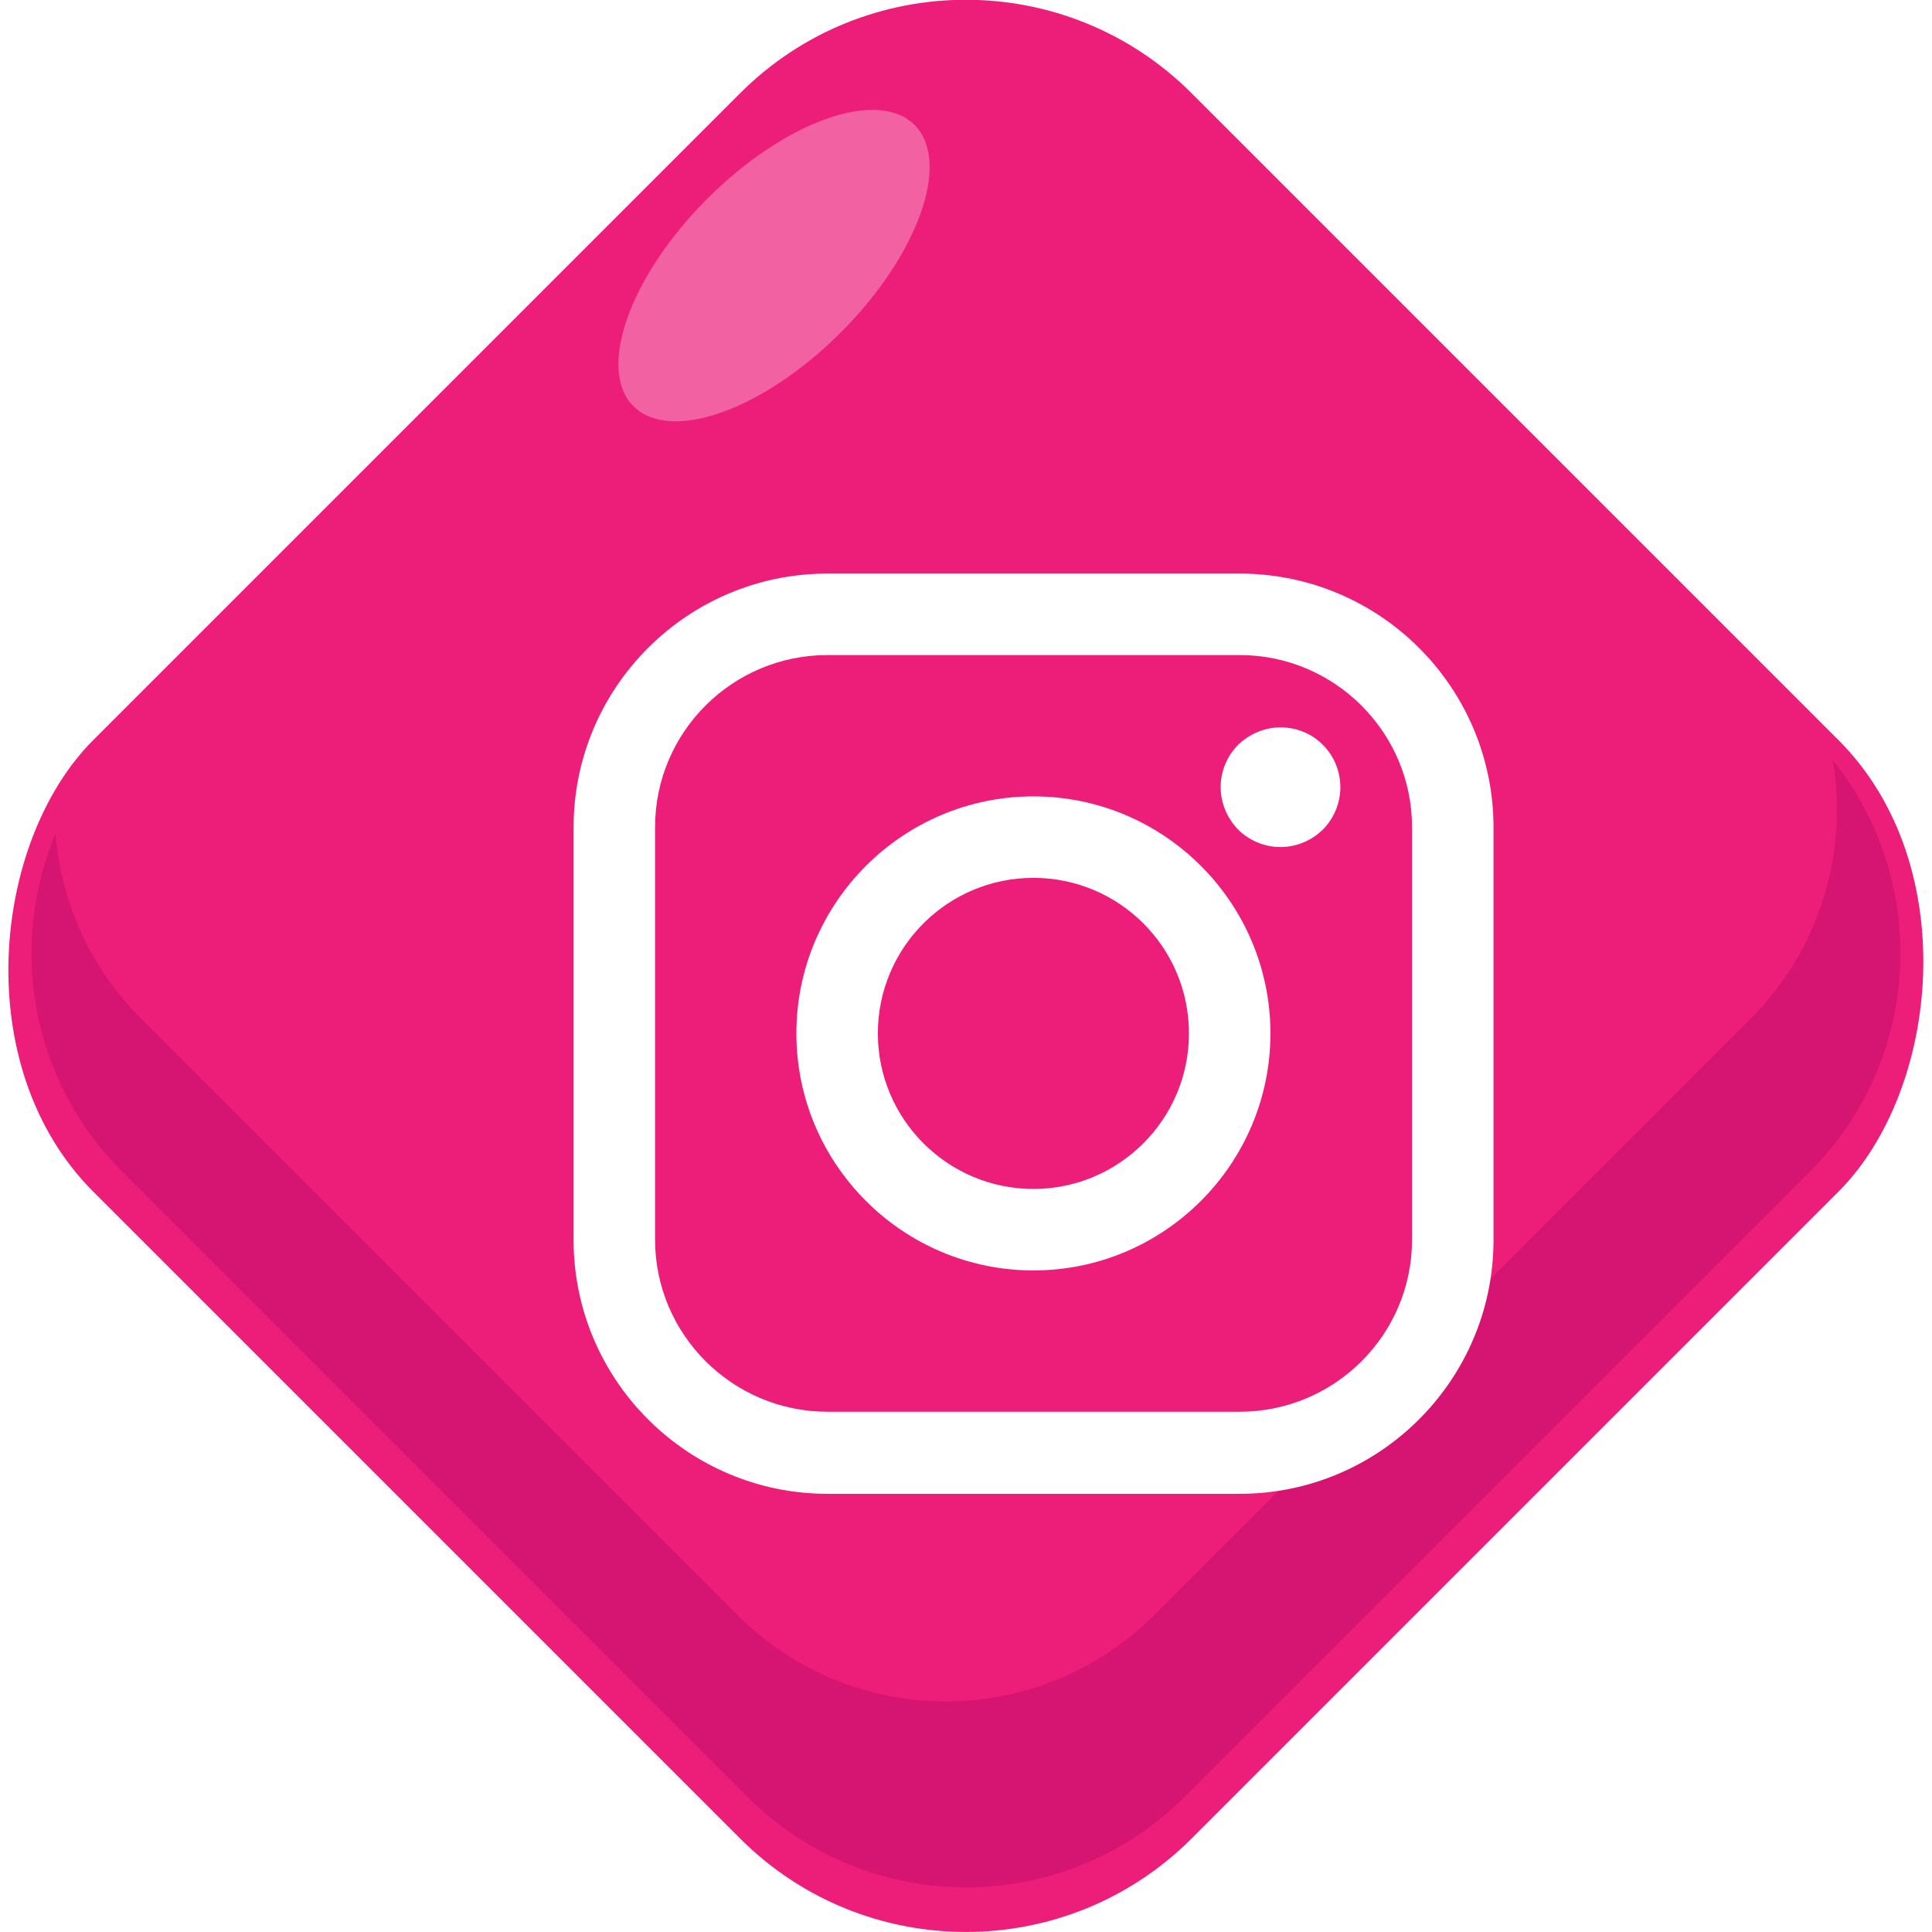 <?xml version="1.0" encoding="UTF-8"?>
<svg xmlns="http://www.w3.org/2000/svg" xmlns:xlink="http://www.w3.org/1999/xlink" viewBox="0 0 65.21 65.21">
  <defs>
    <style>
      .cls-1 {
        mix-blend-mode: overlay;
      }

      .cls-1, .cls-2 {
        fill: #fff;
      }

      .cls-1, .cls-2, .cls-3, .cls-4 {
        stroke-width: 0px;
      }

      .cls-1, .cls-3 {
        opacity: .3;
      }

      .cls-5 {
        isolation: isolate;
      }

      .cls-6 {
        filter: url(#drop-shadow-1);
      }

      .cls-3 {
        fill: #9e005d;
        mix-blend-mode: multiply;
      }

      .cls-4 {
        fill: #ed1e79;
      }
    </style>
    <filter id="drop-shadow-1" filterUnits="userSpaceOnUse">
      <feOffset dx="2.28" dy="2.28"/>
      <feGaussianBlur result="blur" stdDeviation="1.14"/>
      <feFlood flood-color="#000" flood-opacity=".3"/>
      <feComposite in2="blur" operator="in"/>
      <feComposite in="SourceGraphic"/>
    </filter>
  </defs>
  <g class="cls-5">
    <g id="Layer_2" data-name="Layer 2">
      <g id="bakimda">
        <g>
          <rect class="cls-4" x="6.39" y="6.39" width="52.43" height="52.43" rx="10.78" ry="10.78" transform="translate(32.6 -13.51) rotate(45)"/>
          <path class="cls-1" d="M30.87,4.22c1.24,1.24.13,4.38-2.49,7-2.62,2.62-5.75,3.74-7,2.49-1.24-1.24-.13-4.38,2.49-7,2.62-2.62,5.75-3.74,7-2.49Z"/>
          <path class="cls-3" d="M61.86,25.65c.52,3.07-.39,6.34-2.76,8.72l-20.14,20.14c-3.89,3.89-10.19,3.89-14.07,0L4.75,34.37c-1.74-1.74-2.69-3.96-2.88-6.23-1.58,3.79-.84,8.32,2.25,11.4l21.11,21.11c4.07,4.07,10.68,4.07,14.75,0l21.11-21.11c3.8-3.8,4.05-9.79.77-13.89Z"/>
          <g class="cls-6">
            <path class="cls-2" d="M32.6,24.6c-4.41,0-8,3.59-8,8s3.59,8,8,8,8-3.59,8-8-3.59-8-8-8ZM32.6,37.85c-2.89,0-5.25-2.35-5.25-5.25s2.35-5.25,5.25-5.25,5.25,2.35,5.25,5.25-2.36,5.25-5.25,5.25Z"/>
            <path class="cls-2" d="M40.94,22.27c-.53,0-1.05.22-1.43.59-.38.38-.59.9-.59,1.43s.22,1.05.59,1.43c.37.37.89.59,1.43.59s1.05-.22,1.43-.59c.38-.38.59-.9.59-1.43s-.21-1.05-.59-1.43c-.37-.38-.9-.59-1.43-.59Z"/>
            <path class="cls-2" d="M39.56,17.08h-13.91c-4.73,0-8.57,3.84-8.57,8.57v13.92c0,4.73,3.85,8.57,8.57,8.57h13.91c4.73,0,8.57-3.85,8.57-8.57v-13.92c0-4.73-3.84-8.57-8.57-8.57ZM45.38,39.56c0,3.21-2.61,5.81-5.82,5.81h-13.91c-3.21,0-5.82-2.61-5.82-5.81v-13.92c0-3.21,2.61-5.81,5.82-5.81h13.91c3.21,0,5.82,2.61,5.82,5.81v13.92Z"/>
          </g>
        </g>
      </g>
    </g>
  </g>
</svg>